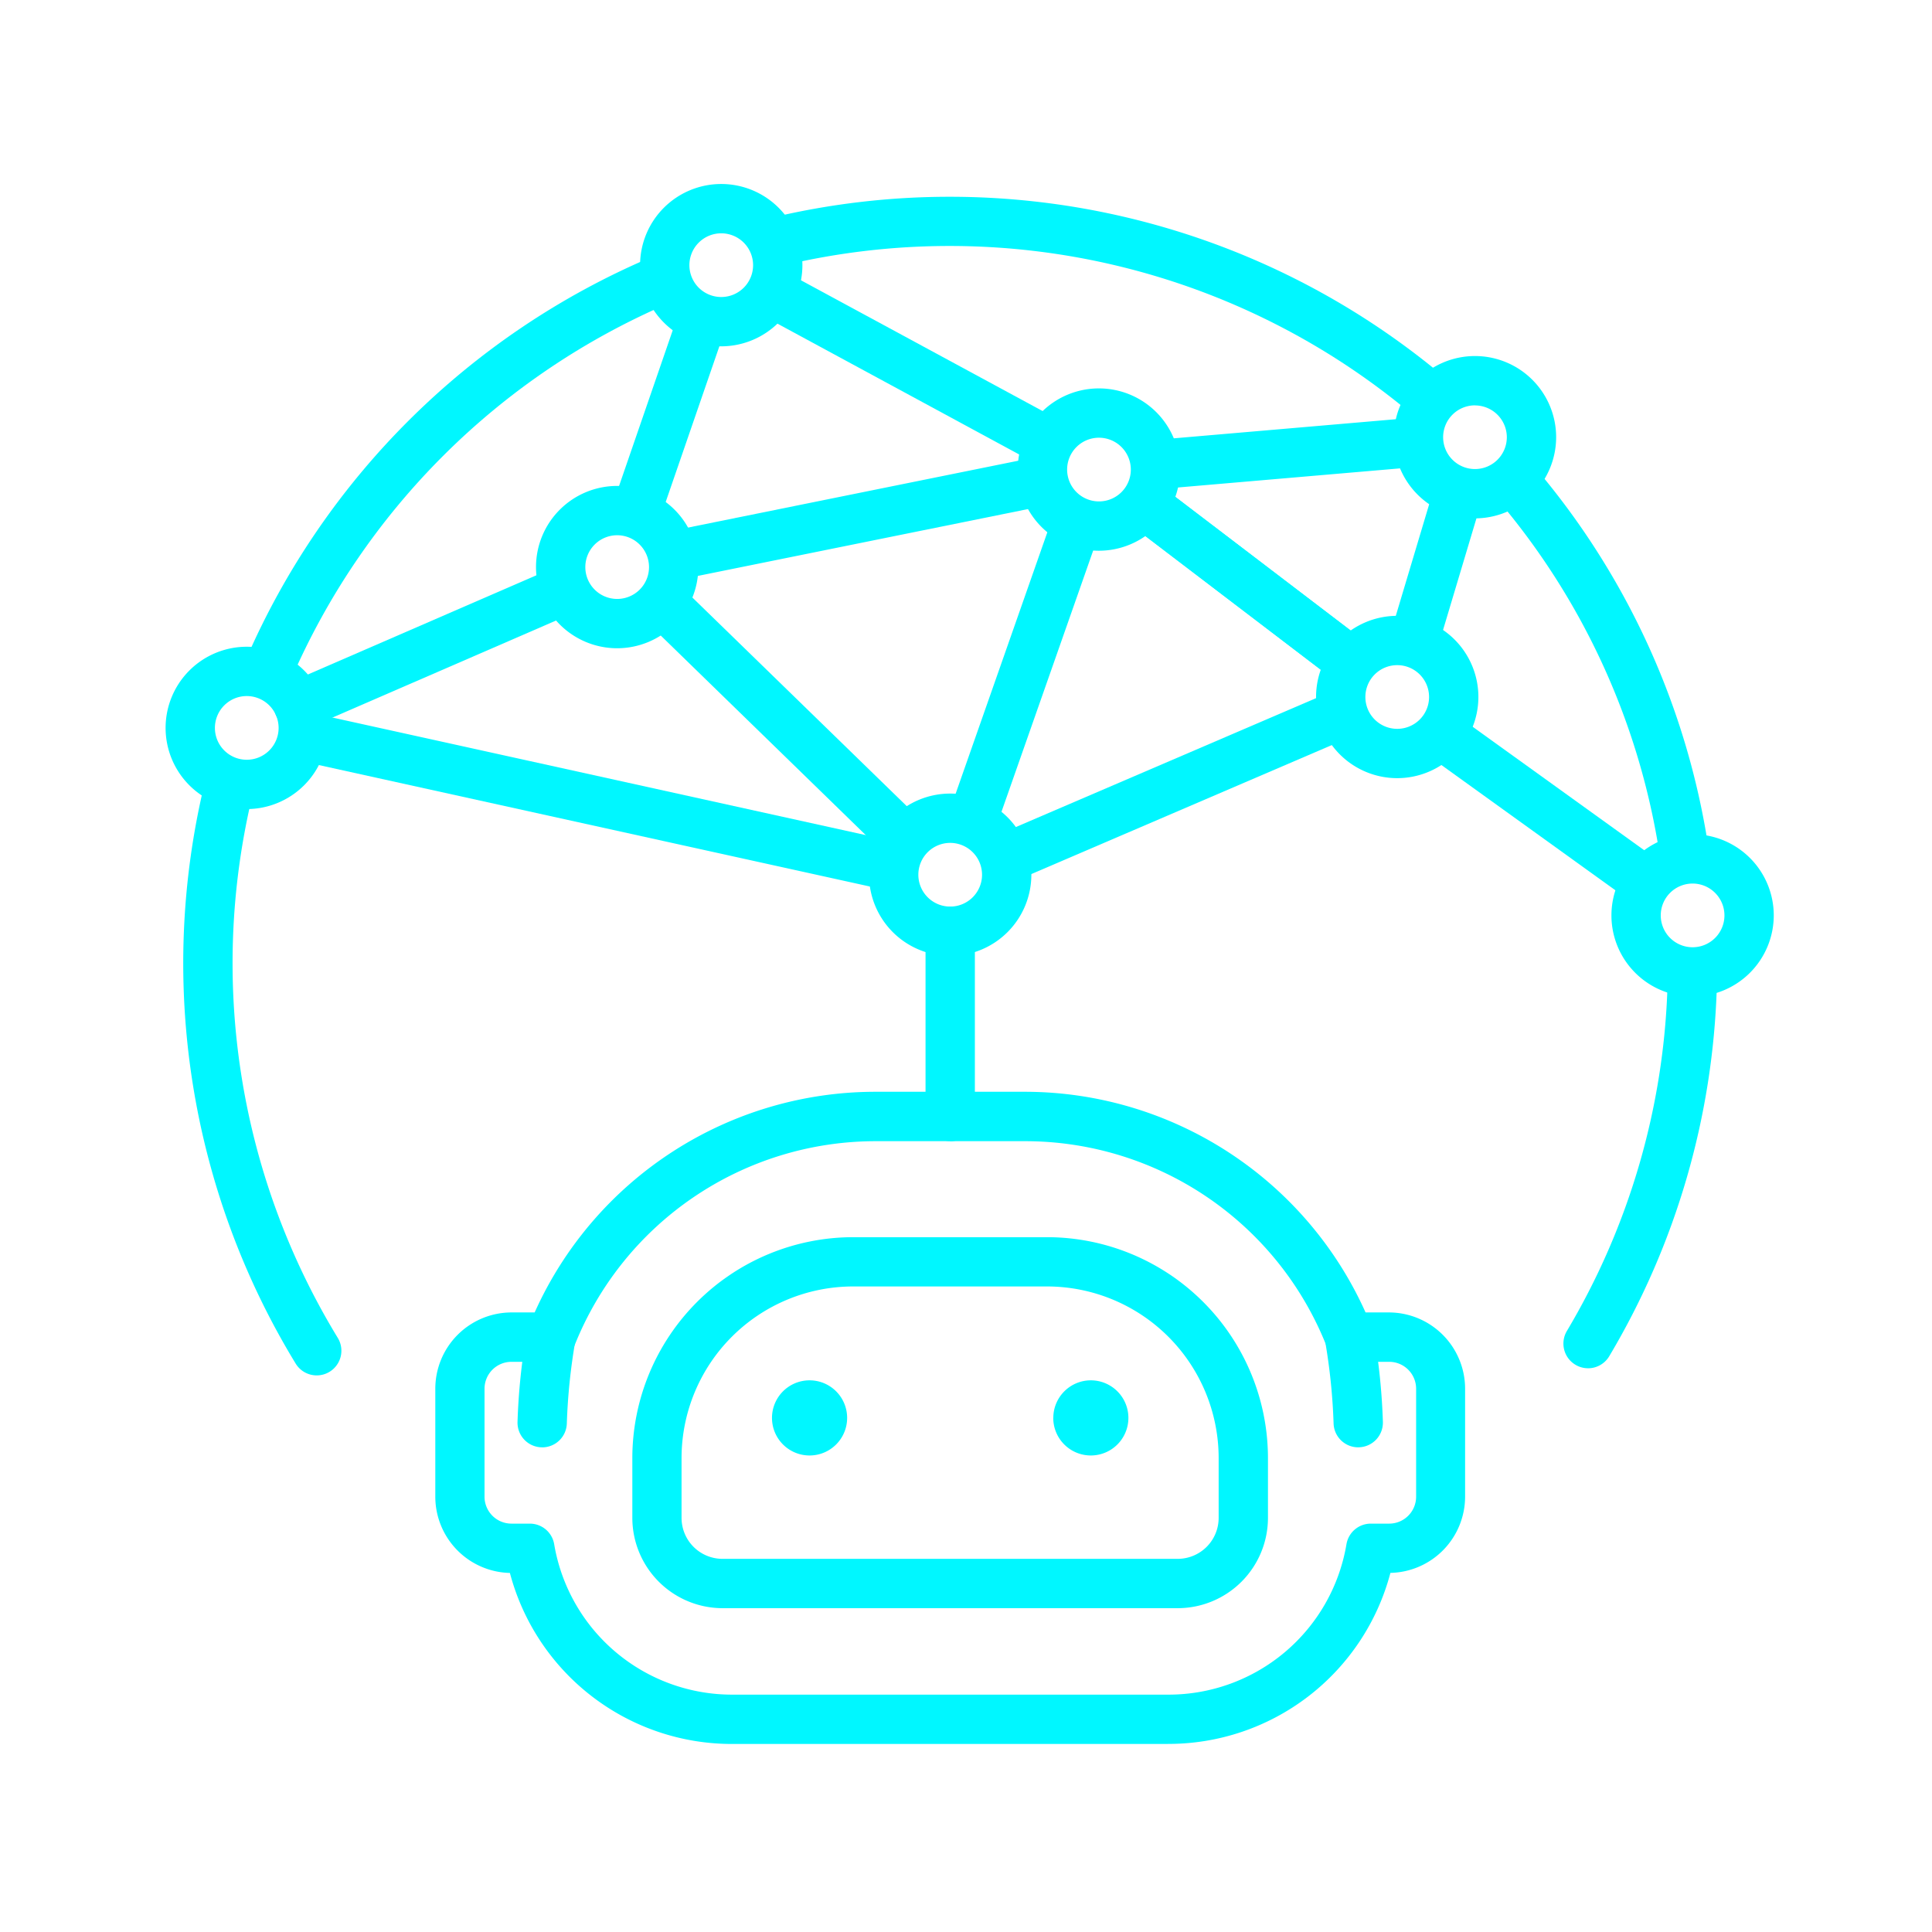<svg xmlns="http://www.w3.org/2000/svg" xmlns:xlink="http://www.w3.org/1999/xlink" width="105" height="105" viewBox="0 0 105 105">
  <defs>
    <clipPath id="clip-path">
      <rect id="사각형_31566" data-name="사각형 31566" width="105" height="105" transform="translate(1417 1937)" fill="#00f7ff" opacity="0.34"/>
    </clipPath>
  </defs>
  <g id="마스크_그룹_15" data-name="마스크 그룹 15" transform="translate(-1417 -1937)" clip-path="url(#clip-path)">
    <g id="그룹_19084" data-name="그룹 19084" transform="translate(0 -4.32)">
      <path id="패스_7737" data-name="패스 7737" d="M171.591,340.448h-24.74a4.911,4.911,0,0,1-4.905-4.905v-3.258a12.016,12.016,0,0,1,12-12h10.545a12.016,12.016,0,0,1,12,12v3.258a4.911,4.911,0,0,1-4.905,4.905m-17.643-17.485a9.332,9.332,0,0,0-9.322,9.322v3.258a2.227,2.227,0,0,0,2.225,2.224h24.74a2.227,2.227,0,0,0,2.225-2.224v-3.258a9.332,9.332,0,0,0-9.322-9.322Z" transform="translate(1309.42 1688.273)" fill="#00f7ff"/>
      <path id="패스_7738" data-name="패스 7738" d="M184.416,365.874a2.042,2.042,0,1,0,2.042-2.042,2.042,2.042,0,0,0-2.042,2.042" transform="translate(1274.54 1652.506)" fill="#00f7ff"/>
      <path id="패스_7739" data-name="패스 7739" d="M269.955,365.874A2.042,2.042,0,1,0,272,363.832a2.042,2.042,0,0,0-2.042,2.042" transform="translate(1204.287 1652.506)" fill="#00f7ff"/>
      <path id="패스_7740" data-name="패스 7740" d="M121.813,311.54H98.154a12.478,12.478,0,0,1-12.1-9.295A4.148,4.148,0,0,1,82,298.1v-5.87a4.148,4.148,0,0,1,4.143-4.143H87.4a20.3,20.3,0,0,1,18.52-11.992h8.117a20.3,20.3,0,0,1,18.52,11.992h1.267a4.148,4.148,0,0,1,4.143,4.143v5.87a4.148,4.148,0,0,1-4.059,4.142,12.478,12.478,0,0,1-12.1,9.295M86.138,290.771a1.464,1.464,0,0,0-1.463,1.462v5.87a1.464,1.464,0,0,0,1.463,1.462h1a1.341,1.341,0,0,1,1.322,1.116,9.805,9.805,0,0,0,9.7,8.178h23.66a9.805,9.805,0,0,0,9.7-8.178,1.341,1.341,0,0,1,1.322-1.116h1a1.464,1.464,0,0,0,1.463-1.462v-5.87a1.464,1.464,0,0,0-1.463-1.462h-1.675a1.482,1.482,0,0,0-.245.021,1.341,1.341,0,0,1-1.468-.832,17.616,17.616,0,0,0-16.4-11.18h-8.117a17.616,17.616,0,0,0-16.4,11.18,1.341,1.341,0,0,1-1.468.832,1.481,1.481,0,0,0-.245-.021Z" transform="translate(1358.658 1724.561)" fill="#00f7ff"/>
      <path id="패스_7741" data-name="패스 7741" d="M354.38,350.709a1.34,1.34,0,0,1-1.339-1.306,32.369,32.369,0,0,0-.448-4.4,1.34,1.34,0,0,1,2.636-.486,34.547,34.547,0,0,1,.492,4.816,1.34,1.34,0,0,1-1.306,1.374h-.035" transform="translate(1136.436 1669.27)" fill="#00f7ff"/>
      <path id="패스_7742" data-name="패스 7742" d="M108.368,350.708h-.035a1.34,1.34,0,0,1-1.306-1.374,34.542,34.542,0,0,1,.492-4.816,1.34,1.34,0,0,1,2.636.486,32.375,32.375,0,0,0-.448,4.4,1.34,1.34,0,0,1-1.339,1.306" transform="translate(1338.099 1669.271)" fill="#00f7ff"/>
      <path id="패스_7743" data-name="패스 7743" d="M4.411,149.549a4.411,4.411,0,1,1,4.411-4.411,4.416,4.416,0,0,1-4.411,4.411m0-6.142a1.731,1.731,0,1,0,1.731,1.731,1.733,1.733,0,0,0-1.731-1.731" transform="translate(1426 1835.742)" fill="#00f7ff"/>
      <path id="패스_7744" data-name="패스 7744" d="M218.341,194.208a4.411,4.411,0,1,1,4.411-4.411,4.416,4.416,0,0,1-4.411,4.411m0-6.142a1.731,1.731,0,1,0,1.731,1.731,1.733,1.733,0,0,0-1.731-1.731" transform="translate(1250.3 1799.063)" fill="#00f7ff"/>
      <path id="패스_7745" data-name="패스 7745" d="M117.063,100.643a4.411,4.411,0,1,1,4.411-4.411,4.416,4.416,0,0,1-4.411,4.411m0-6.142a1.731,1.731,0,1,0,1.731,1.731,1.733,1.733,0,0,0-1.731-1.731" transform="translate(1333.479 1875.908)" fill="#00f7ff"/>
      <path id="패스_7746" data-name="패스 7746" d="M148.711,8.822a4.411,4.411,0,1,1,4.411-4.411,4.416,4.416,0,0,1-4.411,4.411m0-6.142a1.731,1.731,0,1,0,1.731,1.731,1.733,1.733,0,0,0-1.731-1.731" transform="translate(1307.487 1951.32)" fill="#00f7ff"/>
      <path id="패스_7747" data-name="패스 7747" d="M263.565,70.981a4.411,4.411,0,1,1,4.411-4.411,4.416,4.416,0,0,1-4.411,4.411m0-6.142A1.731,1.731,0,1,0,265.3,66.57a1.733,1.733,0,0,0-1.731-1.731" transform="translate(1213.158 1900.27)" fill="#00f7ff"/>
      <path id="패스_7748" data-name="패스 7748" d="M354.3,140.15a4.411,4.411,0,1,1,4.411-4.411,4.416,4.416,0,0,1-4.411,4.411m0-6.142a1.731,1.731,0,1,0,1.731,1.731,1.732,1.732,0,0,0-1.731-1.731" transform="translate(1138.636 1843.461)" fill="#00f7ff"/>
      <path id="패스_7749" data-name="패스 7749" d="M377.939,61.138a4.411,4.411,0,1,1,4.411-4.411,4.416,4.416,0,0,1-4.411,4.411m0-6.142a1.731,1.731,0,1,0,1.731,1.731A1.733,1.733,0,0,0,377.939,55" transform="translate(1119.223 1908.354)" fill="#00f7ff"/>
      <path id="패스_7750" data-name="패스 7750" d="M444.1,206.577a4.411,4.411,0,1,1,4.411-4.411,4.416,4.416,0,0,1-4.411,4.411m0-6.142a1.731,1.731,0,1,0,1.731,1.731,1.733,1.733,0,0,0-1.731-1.731" transform="translate(1064.889 1788.904)" fill="#00f7ff"/>
      <path id="패스_7751" data-name="패스 7751" d="M68.112,170.306a1.354,1.354,0,0,1-.29-.032L36.182,163.3a1.34,1.34,0,1,1,.577-2.618l31.64,6.975a1.34,1.34,0,0,1-.287,2.649" transform="translate(1397.148 1819.379)" fill="#00f7ff"/>
      <path id="패스_7752" data-name="패스 7752" d="M34.287,125.329a1.34,1.34,0,0,1-.534-2.57L48,116.575a1.34,1.34,0,0,1,1.067,2.459L34.82,125.218a1.335,1.335,0,0,1-.533.111" transform="translate(1398.942 1855.668)" fill="#00f7ff"/>
      <path id="패스_7753" data-name="패스 7753" d="M158.911,136.167a1.336,1.336,0,0,1-.934-.38L145.2,123.35a1.34,1.34,0,1,1,1.869-1.921l12.781,12.438a1.34,1.34,0,0,1-.935,2.3" transform="translate(1307.085 1851.902)" fill="#00f7ff"/>
      <path id="패스_7754" data-name="패스 7754" d="M393.478,171.026a1.333,1.333,0,0,1-.782-.253l-10.813-7.784a1.34,1.34,0,0,1,1.566-2.176l10.813,7.784a1.34,1.34,0,0,1-.784,2.428" transform="translate(1112.819 1819.451)" fill="#00f7ff"/>
      <path id="패스_7755" data-name="패스 7755" d="M303.059,101.372a1.334,1.334,0,0,1-.811-.274L291.4,92.832a1.34,1.34,0,1,1,1.625-2.132l10.844,8.266a1.34,1.34,0,0,1-.814,2.406" transform="translate(1187.105 1877.055)" fill="#00f7ff"/>
      <path id="패스_7756" data-name="패스 7756" d="M373.968,98.723A1.341,1.341,0,0,1,372.683,97l2.207-7.377a1.34,1.34,0,1,1,2.568.768l-2.207,7.377a1.341,1.341,0,0,1-1.284.956" transform="translate(1119.963 1878.5)" fill="#00f7ff"/>
      <path id="패스_7757" data-name="패스 7757" d="M296.3,74.978a1.34,1.34,0,0,1-.113-2.676l13.757-1.184a1.34,1.34,0,1,1,.23,2.671l-13.757,1.184c-.039,0-.078.005-.117.005" transform="translate(1183.751 1892.914)" fill="#00f7ff"/>
      <path id="패스_7758" data-name="패스 7758" d="M149.391,89.688a1.34,1.34,0,0,1-.264-2.654L168.8,83.051a1.34,1.34,0,1,1,.532,2.627l-19.676,3.984a1.354,1.354,0,0,1-.267.027" transform="translate(1304.406 1883.133)" fill="#00f7ff"/>
      <path id="패스_7759" data-name="패스 7759" d="M193.967,36.72a1.337,1.337,0,0,1-.637-.162l-14.782-8a1.34,1.34,0,0,1,1.276-2.358l14.782,8a1.34,1.34,0,0,1-.639,2.519" transform="translate(1279.937 1929.936)" fill="#00f7ff"/>
      <path id="패스_7760" data-name="패스 7760" d="M137.184,48.507a1.341,1.341,0,0,1-1.267-1.777l3.431-9.954a1.34,1.34,0,1,1,2.534.874L138.451,47.6a1.341,1.341,0,0,1-1.267.9" transform="translate(1314.432 1921.859)" fill="#00f7ff"/>
      <path id="패스_7761" data-name="패스 7761" d="M239.44,116.286a1.341,1.341,0,0,1-1.265-1.784l5.478-15.618a1.34,1.34,0,1,1,2.529.887L240.7,115.389a1.341,1.341,0,0,1-1.264.9" transform="translate(1230.45 1870.844)" fill="#00f7ff"/>
      <path id="패스_7762" data-name="패스 7762" d="M251.052,164.226a1.341,1.341,0,0,1-.53-2.572l17.877-7.675a1.34,1.34,0,1,1,1.058,2.463l-17.877,7.675a1.337,1.337,0,0,1-.528.109" transform="translate(1220.913 1824.947)" fill="#00f7ff"/>
      <path id="패스_7763" data-name="패스 7763" d="M303.059,101.372a1.334,1.334,0,0,1-.811-.274L291.4,92.832a1.34,1.34,0,1,1,1.625-2.132l10.844,8.266a1.34,1.34,0,0,1-.814,2.406" transform="translate(1187.105 1877.055)" fill="#00f7ff"/>
      <path id="패스_7764" data-name="패스 7764" d="M232.455,232.5a1.34,1.34,0,0,1-1.34-1.34V221.1a1.34,1.34,0,1,1,2.681,0v10.069a1.34,1.34,0,0,1-1.34,1.34" transform="translate(1236.186 1770.836)" fill="#00f7ff"/>
      <path id="패스_7765" data-name="패스 7765" d="M12.616,209.586a1.339,1.339,0,0,1-1.144-.64,41.8,41.8,0,0,1-4.944-31.57,1.34,1.34,0,0,1,2.606.63,39.116,39.116,0,0,0,4.625,29.54,1.341,1.341,0,0,1-1.142,2.04" transform="translate(1421.598 1806.484)" fill="#00f7ff"/>
      <path id="패스_7766" data-name="패스 7766" d="M25.13,45.652A1.341,1.341,0,0,1,23.9,43.78,41.831,41.831,0,0,1,45.856,21.938a1.34,1.34,0,0,1,1.05,2.466A39.149,39.149,0,0,0,26.361,44.843a1.341,1.341,0,0,1-1.231.809" transform="translate(1406.462 1933.391)" fill="#00f7ff"/>
      <path id="패스_7767" data-name="패스 7767" d="M215.42,16.075a1.335,1.335,0,0,1-.865-.317A39.088,39.088,0,0,0,180.318,7.6,1.34,1.34,0,0,1,179.7,5a41.768,41.768,0,0,1,36.589,8.715,1.34,1.34,0,0,1-.866,2.364" transform="translate(1279.261 1948.145)" fill="#00f7ff"/>
      <path id="패스_7768" data-name="패스 7768" d="M413.653,106.117a1.34,1.34,0,0,1-1.323-1.138,38.865,38.865,0,0,0-8.822-19.294,1.34,1.34,0,1,1,2.042-1.736,41.54,41.54,0,0,1,9.43,20.624,1.341,1.341,0,0,1-1.327,1.543" transform="translate(1094.863 1882.762)" fill="#00f7ff"/>
      <path id="패스_7769" data-name="패스 7769" d="M426.443,258.272a1.341,1.341,0,0,1-1.15-2.027,38.975,38.975,0,0,0,5.471-18.839,1.34,1.34,0,0,1,2.679.076,41.663,41.663,0,0,1-5.849,20.137,1.34,1.34,0,0,1-1.152.654" transform="translate(1076.864 1757.41)" fill="#00f7ff"/>
    </g>
  </g>
</svg>

